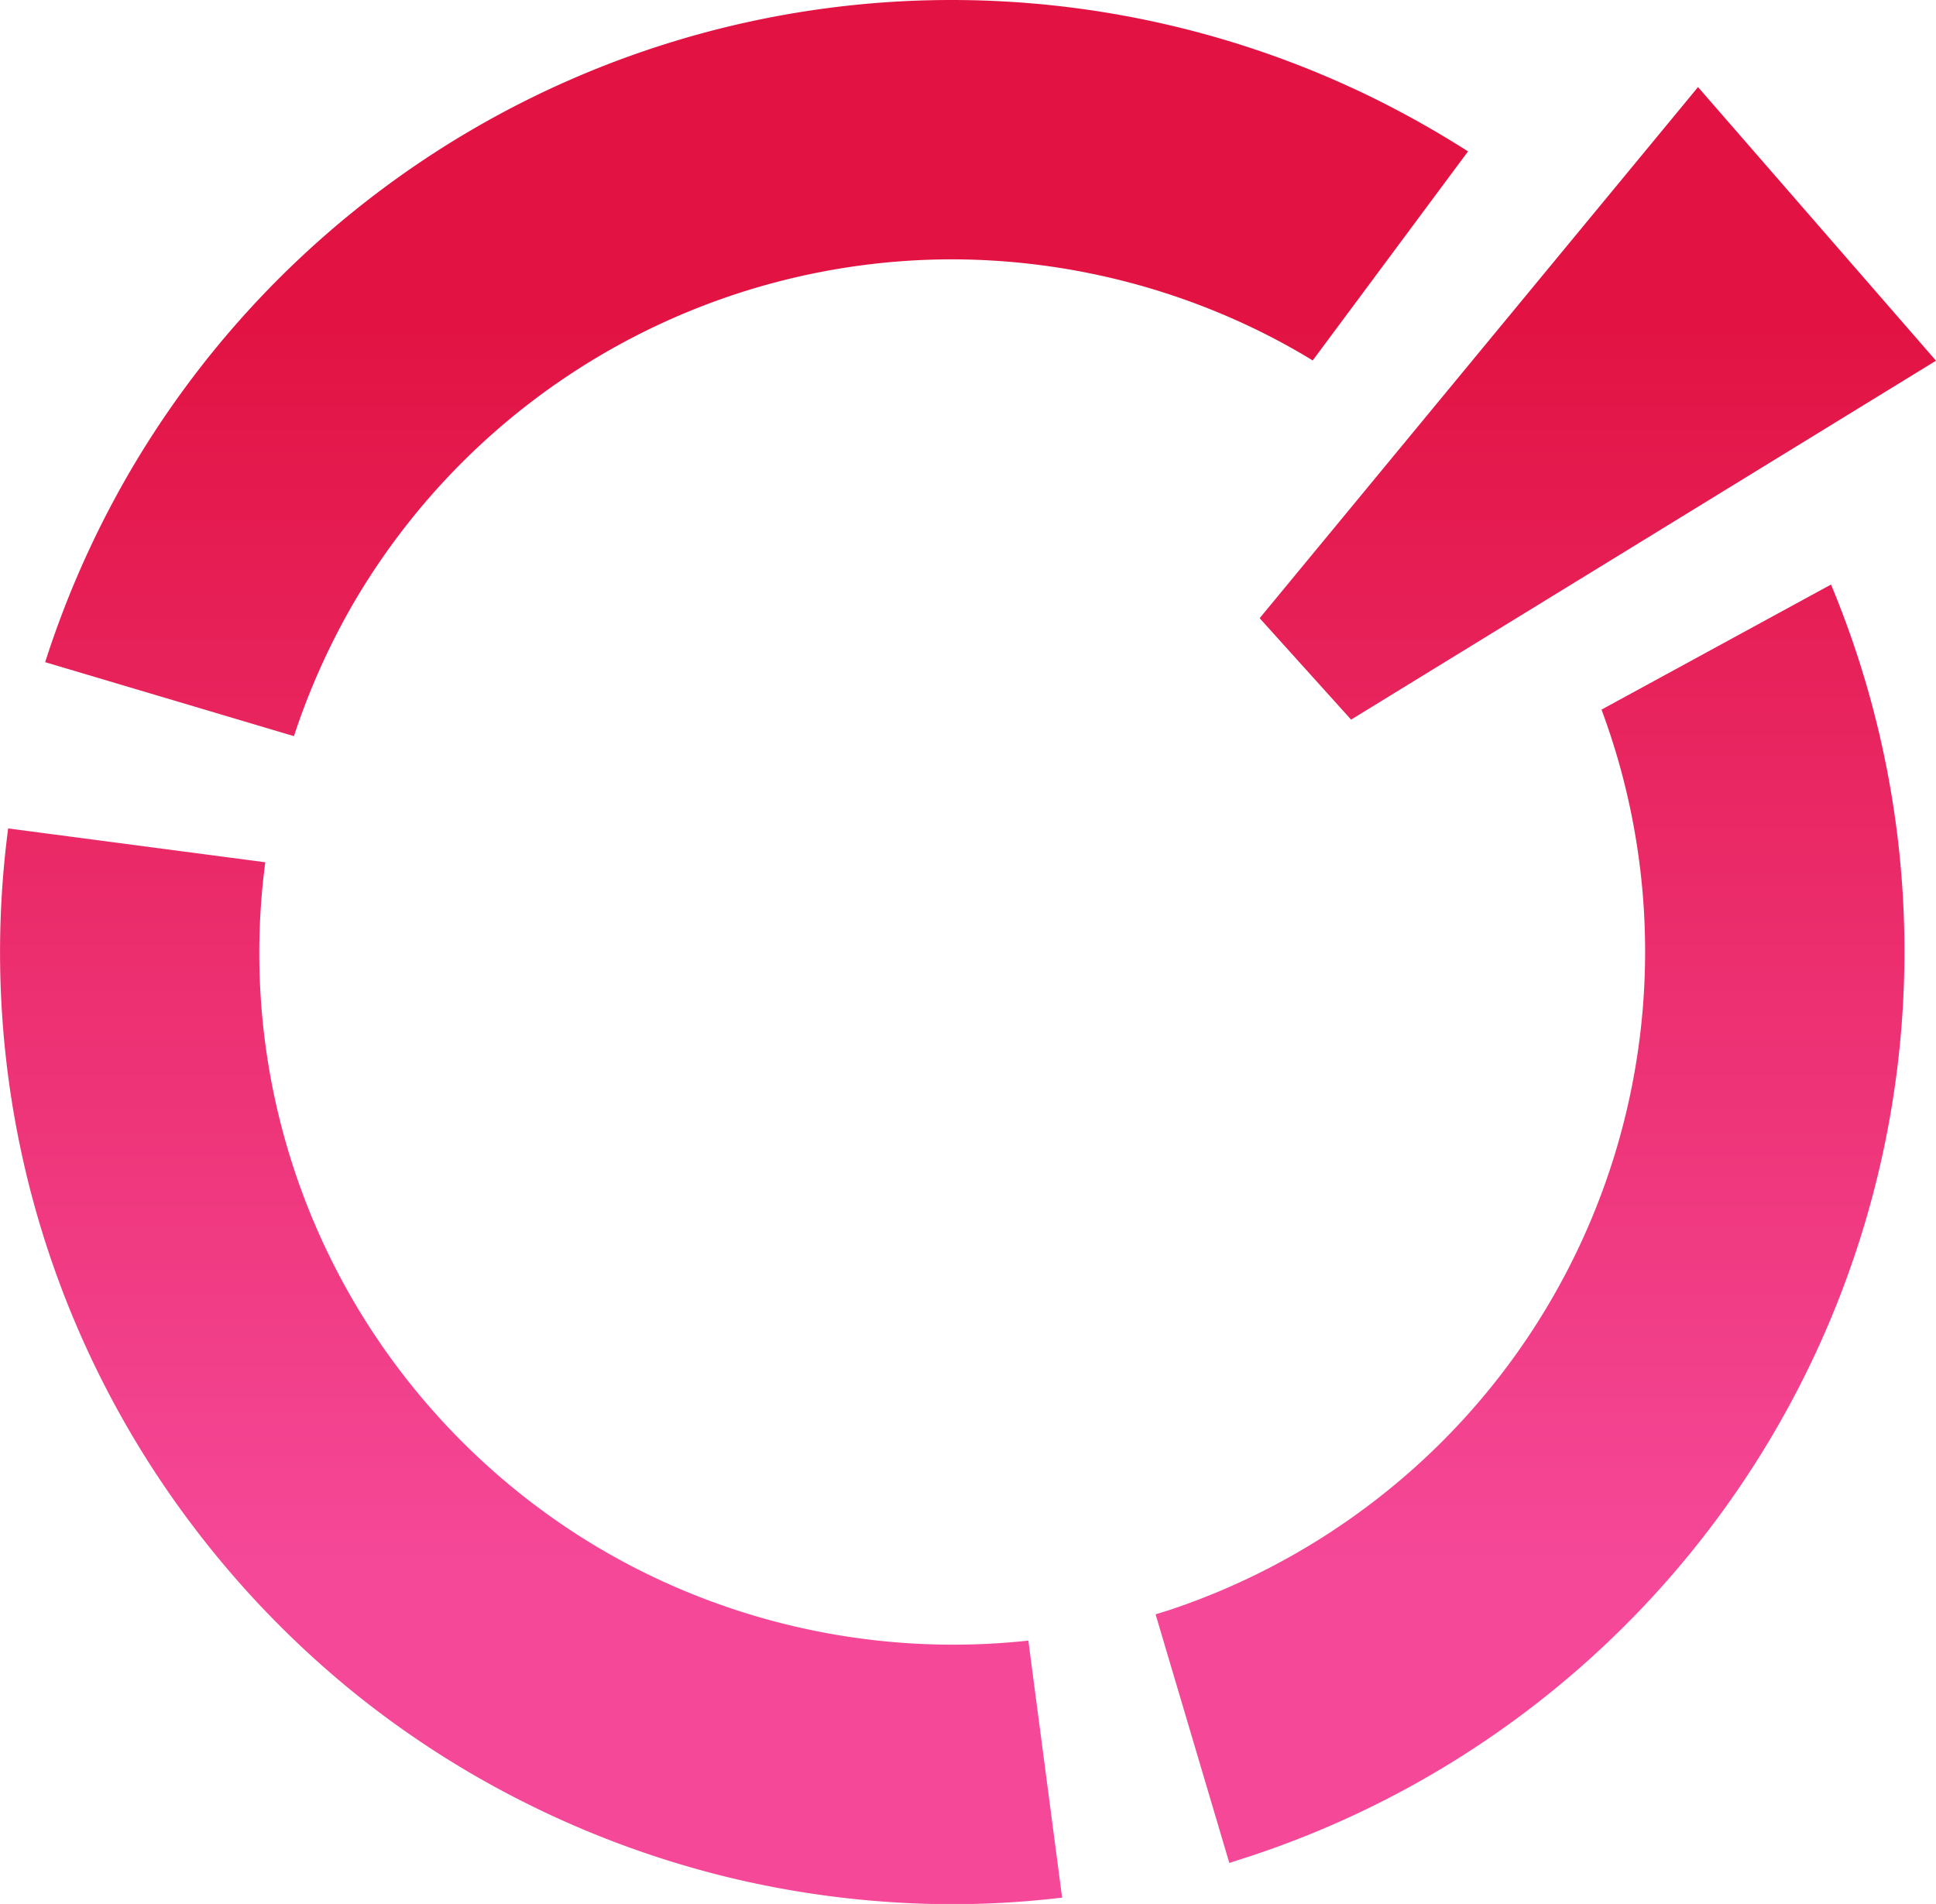 <svg xmlns="http://www.w3.org/2000/svg" xmlns:xlink="http://www.w3.org/1999/xlink" width="29.409" height="28.926" viewBox="0 0 29.409 28.926">
  <defs>
    <linearGradient id="linear-gradient" x1="0.5" y1="0.166" x2="0.5" y2="0.826" gradientUnits="objectBoundingBox">
      <stop offset="0" stop-color="#e21343"/>
      <stop offset="1" stop-color="#f54898"/>
    </linearGradient>
  </defs>
  <g id="Group_158" data-name="Group 158" transform="translate(7399.213 -2346.437)">
    <path id="Union_1" data-name="Union 1" d="M11.219,28.558a14.56,14.56,0,0,1-3.1-1.1,14.392,14.392,0,0,1-2.813-1.8,14.6,14.6,0,0,1-2.389-2.492A14.43,14.43,0,0,1,.124,12.586L4.03,13.1a10.483,10.483,0,0,0,2.029,7.7A10.579,10.579,0,0,0,7.8,22.61,10.431,10.431,0,0,0,9.845,23.92a10.6,10.6,0,0,0,5.776,1.005l.513,3.905a14.4,14.4,0,0,1-1.659.1A14.611,14.611,0,0,1,11.219,28.558Zm7.455-.256-1.12-3.776.2-.062a10.578,10.578,0,0,0,3.045-1.6,10.528,10.528,0,0,0,3.529-12.083l3.486-1.9a14.476,14.476,0,0,1-8.83,19.322c-.1.032-.2.064-.307.1h0ZM.686,10.06A14.6,14.6,0,0,1,1.948,7.209,14.453,14.453,0,0,1,14.454,0a14.539,14.539,0,0,1,6.358,1.465A15.025,15.025,0,0,1,22.3,2.3L19.941,5.476c-.277-.169-.566-.327-.856-.468A10.627,10.627,0,0,0,14.458,3.94h0a10.54,10.54,0,0,0-9.1,5.244,10.689,10.689,0,0,0-.893,2Zm19.838.873h0L19.135,9.392l6.659-8.069L29.409,5.48Zm0,0h0Z" transform="translate(-7399.213 2346.437)" fill="url(#linear-gradient)"/>
  </g>
</svg>
